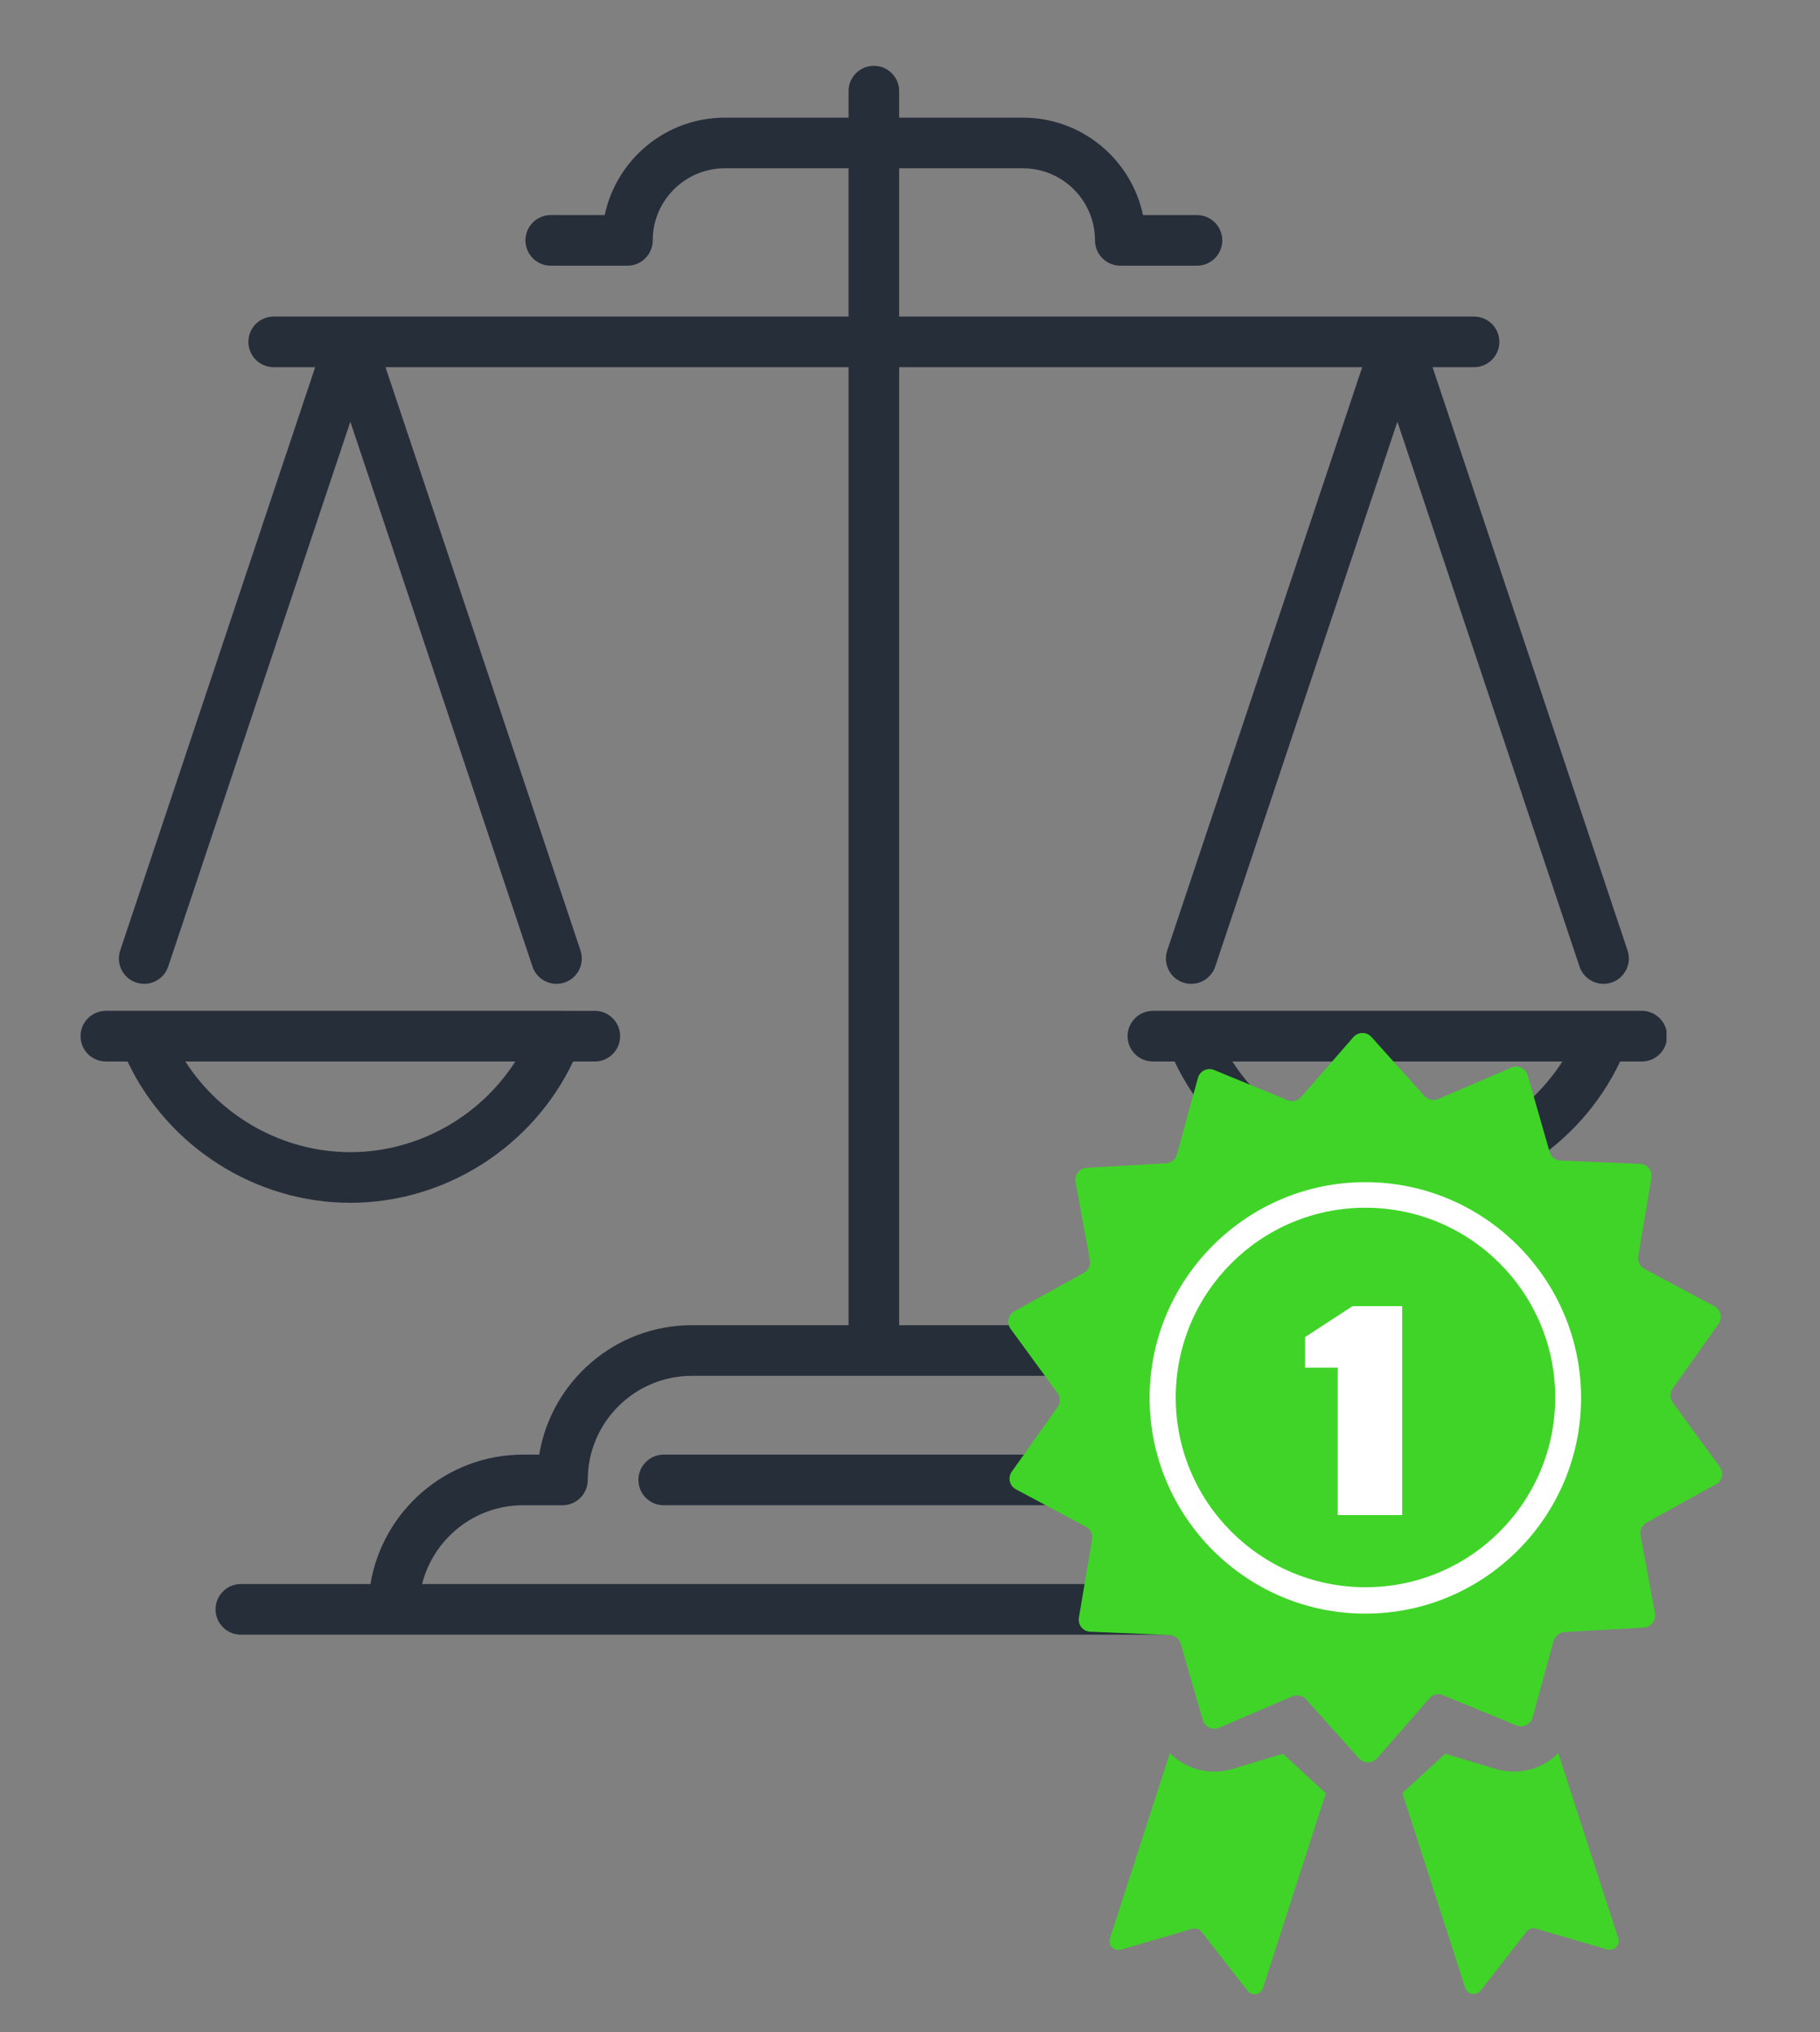 <?xml version="1.0" encoding="iso-8859-1"?>
<!-- Generator: Adobe Illustrator 20.1.0, SVG Export Plug-In . SVG Version: 6.00 Build 0)  -->
<svg version="1.2" baseProfile="tiny" id="Capa_1" xmlns="http://www.w3.org/2000/svg" xmlns:xlink="http://www.w3.org/1999/xlink"
	 x="0px" y="0px" viewBox="27 214 266 297" xml:space="preserve">
<rect x="27" y="214" width="266" height="297" fill="#808080" stroke="none"/>
<path d="M386.397,607.527h0.01H386.397z"/>
<path display="none" fill="#40D428" d="M281.175,501.207l-6.631-16.504c-0.419-1.043-1.605-1.549-2.647-1.13
	c-1.043,0.419-1.549,1.604-1.13,2.647l6.129,15.254l-11.691-3.671c-1.555-0.487-3.252,0.195-4.037,1.622l-5.902,10.738
	l-15.691-39.056c1.487,0.328,2.976,0.382,4.45-0.097c3.292-1.069,5.191-4.318,6.866-7.184c1.089-1.863,2.215-3.789,3.504-4.728
	c1.139-0.829,2.94-1.304,4.784-1.72l6.13,15.258c0.419,1.043,1.605,1.549,2.648,1.13c1.043-0.419,1.549-1.604,1.13-2.647
	l-5.903-14.694c2.268-0.654,4.355-1.611,5.739-3.512c1.989-2.732,1.649-6.272,1.32-9.695c-0.21-2.188-0.428-4.451,0.086-6.033
	c0.478-1.472,1.875-3.039,3.355-4.698c2.226-2.496,4.749-5.326,4.749-8.85s-2.523-6.354-4.749-8.85
	c-1.48-1.659-2.877-3.226-3.355-4.698c-0.514-1.582-0.296-3.845-0.086-6.033c0.329-3.423,0.669-6.962-1.32-9.695
	c-2.009-2.761-5.501-3.53-8.877-4.273c-2.13-0.469-4.332-0.954-5.649-1.913c-1.289-0.938-2.415-2.865-3.504-4.728
	c-1.676-2.866-3.574-6.115-6.866-7.184c-3.159-1.025-6.388,0.378-9.51,1.735c-2.047,0.89-4.163,1.81-5.881,1.81
	s-3.835-0.92-5.881-1.81c-3.122-1.357-6.351-2.76-9.511-1.735c-3.292,1.069-5.191,4.318-6.866,7.184
	c-1.089,1.863-2.215,3.789-3.504,4.728c-1.317,0.958-3.519,1.444-5.649,1.913c-3.377,0.744-6.868,1.513-8.877,4.273
	c-1.989,2.733-1.649,6.272-1.32,9.695c0.21,2.188,0.428,4.451-0.086,6.033c-0.478,1.472-1.875,3.039-3.355,4.697
	c-2.226,2.496-4.75,5.326-4.75,8.85s2.523,6.354,4.75,8.85c1.48,1.659,2.877,3.226,3.355,4.698c0.513,1.582,0.296,3.845,0.086,6.033
	c-0.329,3.423-0.669,6.962,1.32,9.695c1.384,1.901,3.471,2.858,5.739,3.512l-17.992,44.782c-0.5,1.243-0.245,2.627,0.665,3.611
	c0.91,0.984,2.27,1.346,3.548,0.944l12.477-3.917l6.299,11.461c0.611,1.112,1.747,1.78,3.001,1.78c0.071,0,0.142-0.002,0.214-0.006
	c1.338-0.081,2.479-0.904,2.979-2.147l17.553-43.689c2.023-0.879,4.108-1.777,5.805-1.777s3.782,0.897,5.805,1.777l17.553,43.689
	c0.5,1.244,1.641,2.066,2.979,2.147c0.072,0.004,0.143,0.006,0.214,0.006c1.254,0,2.39-0.668,3.001-1.78l6.299-11.461l12.477,3.917
	c1.278,0.402,2.638,0.04,3.548-0.944C281.419,503.834,281.674,502.45,281.175,501.207z M202,510.164l-5.901-10.738
	c-0.614-1.118-1.788-1.779-3.015-1.779c-0.34,0-0.684,0.051-1.022,0.157l-11.691,3.67l17.716-44.095
	c1.844,0.417,3.645,0.891,4.784,1.72c1.289,0.938,2.415,2.864,3.504,4.728c1.676,2.866,3.574,6.115,6.867,7.184
	c0.76,0.247,1.524,0.353,2.29,0.353c0.719,0,1.439-0.095,2.159-0.254L202,510.164z M221.13,465.542
	c-2.539,1.104-4.937,2.146-6.63,1.596c-1.817-0.59-3.173-2.91-4.609-5.366c-1.3-2.225-2.645-4.525-4.623-5.965
	c-2.005-1.459-4.63-2.038-7.169-2.596c-2.757-0.608-5.361-1.181-6.462-2.693c-1.08-1.484-0.827-4.12-0.559-6.91
	c0.25-2.602,0.508-5.293-0.266-7.68c-0.742-2.285-2.494-4.25-4.188-6.15c-1.911-2.144-3.717-4.168-3.717-6.141
	c0-1.973,1.805-3.997,3.717-6.14c1.694-1.9,3.446-3.865,4.188-6.15c0.775-2.387,0.516-5.077,0.266-7.68
	c-0.268-2.79-0.521-5.426,0.559-6.91c1.101-1.512,3.705-2.086,6.462-2.693c2.539-0.559,5.164-1.137,7.169-2.596
	c1.978-1.44,3.323-3.74,4.623-5.965c1.436-2.456,2.792-4.776,4.609-5.366c1.694-0.551,4.091,0.493,6.631,1.596
	c2.428,1.055,4.939,2.147,7.504,2.147s5.076-1.092,7.504-2.147c2.539-1.104,4.938-2.146,6.63-1.596
	c1.817,0.59,3.174,2.91,4.609,5.366c1.3,2.225,2.645,4.525,4.623,5.965c2.005,1.459,4.63,2.038,7.168,2.596
	c2.757,0.608,5.361,1.181,6.462,2.693c1.08,1.484,0.827,4.12,0.559,6.91c-0.25,2.602-0.508,5.293,0.266,7.68
	c0.742,2.285,2.494,4.25,4.189,6.15c1.911,2.143,3.717,4.168,3.717,6.14c0,1.973-1.805,3.997-3.717,6.14
	c-1.695,1.9-3.446,3.865-4.189,6.15c-0.775,2.387-0.516,5.077-0.266,7.68c0.268,2.79,0.521,5.426-0.559,6.91
	c-1.101,1.512-3.705,2.086-6.462,2.693c-2.539,0.559-5.164,1.137-7.169,2.596c-1.978,1.44-3.323,3.74-4.623,5.965
	c-1.436,2.456-2.792,4.776-4.609,5.366c-1.694,0.551-4.091-0.493-6.631-1.596c-2.428-1.055-4.939-2.147-7.504-2.147
	S223.558,464.487,221.13,465.542z"/>
<path display="none" fill="#40D428" d="M258.804,423.638c0-16.636-13.534-30.17-30.17-30.17c-0.725,0-1.458,0.026-2.179,0.078
	c-1.121,0.08-1.965,1.054-1.885,2.175c0.08,1.121,1.052,1.97,2.175,1.885c0.624-0.045,1.26-0.067,1.889-0.067
	c14.391,0,26.1,11.708,26.1,26.1c0,14.391-11.708,26.1-26.1,26.1c-14.391,0-26.1-11.708-26.1-26.1
	c0-8.804,4.395-16.957,11.757-21.809c0.939-0.619,1.198-1.881,0.579-2.82c-0.619-0.939-1.881-1.198-2.82-0.58
	c-8.508,5.607-13.587,15.031-13.587,25.208c0,16.636,13.534,30.17,30.17,30.17S258.804,440.274,258.804,423.638z"/>
<g>
	<g>
		<path fill="none" d="M231.233,382.379c9.815,0,18.924-5.153,24.116-13.25h-48.233
			C212.308,377.227,221.416,382.379,231.233,382.379z"/>
		<path fill="none" d="M78.202,382.379c9.817,0,18.926-5.153,24.117-13.25H54.087C59.278,377.227,68.388,382.379,78.202,382.379z"/>
		<path fill="#262E3A" d="M42.472,369.129h3.171c5.892,12.45,18.665,20.651,32.559,20.651c13.896,0,26.666-8.201,32.561-20.651
			h3.171c2.043,0,3.7-1.655,3.7-3.7c0-2.043-1.657-3.7-3.7-3.7H42.472c-2.043,0-3.7,1.657-3.7,3.7
			C38.772,367.474,40.43,369.129,42.472,369.129z M102.32,369.129c-5.192,8.097-14.3,13.25-24.117,13.25
			c-9.815,0-18.924-5.153-24.115-13.25H102.32z"/>
		<path fill="#262E3A" d="M270.565,364.608c-0.375-1.647-1.842-2.879-3.602-2.879h-71.462c-2.043,0-3.7,1.657-3.7,3.7
			c0,2.045,1.657,3.7,3.7,3.7h3.171c5.895,12.45,18.665,20.651,32.561,20.651c13.894,0,26.667-8.201,32.559-20.651h3.171
			c1.759,0,3.227-1.231,3.602-2.879V364.608z M231.233,382.379c-9.817,0-18.926-5.153-24.117-13.25h48.233
			C250.157,377.227,241.048,382.379,231.233,382.379z"/>
	</g>
	<path fill="#262E3A" d="M247.23,445.498h-18.936c-1.771-10.716-11.099-18.916-22.309-18.916h-2.356
		c-1.771-10.716-11.101-18.914-22.313-18.914h-22.899V267.662h67.677l-28.5,85.247c-0.648,1.937,0.398,4.035,2.335,4.683
		c1.939,0.648,4.035-0.398,4.683-2.337l26.621-79.622l26.619,79.622c0.517,1.549,1.961,2.527,3.51,2.527
		c0.388,0,0.785-0.06,1.173-0.19c1.94-0.648,2.985-2.746,2.337-4.683l-28.5-85.247h6.064c2.043,0,3.7-1.655,3.7-3.7
		c0-2.043-1.657-3.7-3.7-3.7h-84.018v-21.668h18.083c5.811,0,10.537,4.727,10.537,10.537c0,2.043,1.655,3.7,3.7,3.7h11.202
		c2.043,0,3.7-1.657,3.7-3.7c0-2.043-1.657-3.7-3.7-3.7h-7.887c-1.708-8.121-8.93-14.238-17.553-14.238h-18.083v-3.874
		c0-2.043-1.658-3.7-3.7-3.7c-2.043,0-3.7,1.658-3.7,3.7v3.874h-18.083c-8.623,0-15.843,6.117-17.553,14.238h-7.887
		c-2.043,0-3.7,1.658-3.7,3.7c0,2.043,1.657,3.7,3.7,3.7h11.202c2.045,0,3.7-1.657,3.7-3.7c0-5.81,4.727-10.537,10.537-10.537
		h18.083v21.668H67c-2.043,0-3.7,1.658-3.7,3.7c0,2.046,1.657,3.7,3.7,3.7h6.064l-28.497,85.247
		c-0.648,1.937,0.397,4.035,2.334,4.683c1.939,0.648,4.035-0.398,4.683-2.337l26.619-79.622l26.621,79.622
		c0.518,1.549,1.961,2.527,3.51,2.527c0.388,0,0.783-0.062,1.173-0.192c1.937-0.648,2.983-2.744,2.335-4.681l-28.5-85.247h67.677
		v140.006h-22.899c-11.212,0-20.543,8.198-22.313,18.914h-2.356c-11.21,0-20.538,8.201-22.308,18.916H62.205
		c-2.043,0-3.7,1.657-3.7,3.7c0,2.043,1.658,3.7,3.7,3.7H247.23c2.043,0,3.7-1.658,3.7-3.7
		C250.931,447.155,249.273,445.498,247.23,445.498L247.23,445.498z M103.449,433.983h5.753c2.043,0,3.7-1.658,3.7-3.7
		c0-8.389,6.825-15.214,15.216-15.214h53.198c8.391,0,15.216,6.825,15.216,15.214c0,2.043,1.657,3.7,3.7,3.7h5.753
		c7.114,0,13.101,4.907,14.758,11.516H88.691C90.349,438.89,96.335,433.983,103.449,433.983L103.449,433.983z M103.449,433.983"/>
	<path fill="#262E3A" d="M185.432,426.582h-61.428c-2.043,0-3.7,1.657-3.7,3.7c0,2.043,1.658,3.7,3.7,3.7h61.428
		c2.043,0,3.7-1.658,3.7-3.7C189.132,428.239,187.474,426.582,185.432,426.582L185.432,426.582z M185.432,426.582"/>
</g>
<g display="none">
	<path display="inline" fill="#262E3A" d="M71.347,432.332V396.81l7.682-5.12h12.332v-6.671H77.008l-12.332,8.223v39.092
		c-3.876,1.381-6.672,5.05-6.672,9.393c0,5.517,4.49,10.007,10.007,10.007s10.007-4.49,10.007-10.007
		C78.019,437.383,75.22,433.713,71.347,432.332z M68.012,445.061c-1.841,0-3.336-1.494-3.336-3.336c0-1.841,1.494-3.336,3.336-3.336
		c1.841,0,3.336,1.494,3.336,3.336C71.347,443.567,69.853,445.061,68.012,445.061z"/>
	<path display="inline" fill="#262E3A" d="M74.069,378.346h17.293v-6.672H74.069c-1.381-3.873-5.05-6.672-9.393-6.672
		c-5.517,0-10.007,4.49-10.007,10.007s4.49,10.007,10.007,10.007C69.019,385.018,72.688,382.219,74.069,378.346z M61.34,375.011
		c0-1.841,1.494-3.336,3.336-3.336c1.841,0,3.336,1.494,3.336,3.336c0,1.841-1.494,3.336-3.336,3.336
		C62.834,378.346,61.34,376.852,61.34,375.011z"/>
	<path display="inline" fill="#262E3A" d="M64.676,358.332c4.343,0,8.012-2.799,9.393-6.672h17.293v-6.671H74.069
		c-1.381-3.876-5.05-6.672-9.393-6.672c-5.517,0-10.007,4.49-10.007,10.007C54.669,353.842,59.158,358.332,64.676,358.332z
		 M64.676,344.989c1.841,0,3.336,1.494,3.336,3.336c0,1.841-1.494,3.336-3.336,3.336c-1.841,0-3.336-1.494-3.336-3.336
		C61.34,346.483,62.834,344.989,64.676,344.989z"/>
	<rect x="78.019" y="358.332" display="inline" fill="#262E3A" width="13.343" height="6.672"/>
	<rect x="78.019" y="331.646" display="inline" fill="#262E3A" width="13.343" height="6.672"/>
	<rect x="54.669" y="318.303" display="inline" fill="#262E3A" width="36.693" height="6.672"/>
	<path display="inline" fill="#262E3A" d="M79.974,311.631h11.388v-6.671h-8.626l-8.053-8.053v-5.904
		c3.873-1.381,6.672-5.05,6.672-9.393c0-5.517-4.49-10.007-10.007-10.007c-5.517,0-10.007,4.49-10.007,10.007
		c0,4.343,2.795,8.012,6.672,9.393v8.666L79.974,311.631z M71.347,278.274c1.841,0,3.336,1.494,3.336,3.336
		s-1.494,3.336-3.336,3.336c-1.841,0-3.336-1.494-3.336-3.336S69.506,278.274,71.347,278.274z"/>
	<polygon display="inline" fill="#262E3A" points="114.712,272.983 114.712,281.61 121.384,281.61 121.384,270.221 109.422,258.259 
		54.669,258.259 54.669,264.931 106.66,264.931 	"/>
	<polygon display="inline" fill="#262E3A" points="128.055,259.64 128.055,281.61 134.727,281.61 134.727,256.878 122.765,244.916 
		54.669,244.916 54.669,251.588 120.003,251.588 	"/>
	<rect x="141.398" y="268.267" display="inline" fill="#262E3A" width="6.672" height="13.343"/>
	<rect x="181.427" y="244.916" display="inline" fill="#262E3A" width="6.672" height="36.693"/>
	<path display="inline" fill="#262E3A" d="M154.741,264.317v17.293h6.672v-11.962l6.672,6.672v5.29h6.671v-8.052l-10.678-10.678
		c2.418-1.828,4.006-4.697,4.006-7.956c0-5.517-4.49-10.007-10.007-10.007s-10.007,4.49-10.007,10.007
		C148.07,259.267,150.865,262.936,154.741,264.317z M158.077,251.588c1.841,0,3.336,1.494,3.336,3.336
		c0,1.841-1.494,3.336-3.336,3.336c-1.841,0-3.336-1.494-3.336-3.336C154.741,253.082,156.235,251.588,158.077,251.588z"/>
	<path display="inline" fill="#262E3A" d="M201.442,266.312l8.053-8.052h32.59c1.007,2.825,3.232,5.05,6.058,6.058v45.933
		l-8.053,8.052h-15.298v6.672h18.06l11.962-11.962v-48.695c3.873-1.381,6.672-5.05,6.672-9.393c0-5.517-4.49-10.007-10.007-10.007
		c-4.343,0-8.012,2.799-9.393,6.672h-35.352L194.77,263.55v18.06h6.672V266.312z M251.478,251.588c1.841,0,3.336,1.494,3.336,3.336
		c0,1.841-1.494,3.336-3.336,3.336c-1.841,0-3.336-1.494-3.336-3.336C248.142,253.082,249.637,251.588,251.478,251.588z"/>
	<path display="inline" fill="#262E3A" d="M227.327,285.526l7.472,7.472v3.91l-8.053,8.053h-1.955v6.671h4.717l11.962-11.962v-9.434
		l-11.962-11.962h-1.995c-1.381-3.873-5.05-6.672-9.393-6.672c-5.517,0-10.007,4.49-10.007,10.007s4.49,10.007,10.007,10.007
		C222.25,291.617,225.799,289.102,227.327,285.526z M218.12,284.945c-1.841,0-3.336-1.494-3.336-3.336s1.494-3.336,3.336-3.336
		c1.841,0,3.336,1.494,3.336,3.336S219.962,284.945,218.12,284.945z"/>
	<rect x="224.792" y="331.646" display="inline" fill="#262E3A" width="36.693" height="6.672"/>
	<path display="inline" fill="#262E3A" d="M254.814,432.332v-75.381l-11.962-11.962h-18.06v6.671h15.298l8.053,8.053v17.253
		l-5.29-5.29h-18.06v6.672h15.298l8.053,8.052v45.933c-3.876,1.381-6.672,5.05-6.672,9.393c0,5.517,4.49,10.007,10.007,10.007
		s10.007-4.49,10.007-10.007C261.485,437.383,258.686,433.713,254.814,432.332z M251.478,445.061c-1.841,0-3.336-1.494-3.336-3.336
		c0-1.841,1.494-3.336,3.336-3.336c1.841,0,3.336,1.494,3.336,3.336C254.814,443.567,253.319,445.061,251.478,445.061z"/>
	<rect x="224.792" y="358.332" display="inline" fill="#262E3A" width="13.343" height="6.672"/>
	<path display="inline" fill="#262E3A" d="M241.471,433.099v-36.12l-11.962-11.962h-4.717v6.671h1.955l8.053,8.053v18.634h-33.358
		v-3.336h-6.672v10.007h40.029v5.29l-8.053,8.052h-5.904c-1.381-3.873-5.05-6.672-9.393-6.672c-5.517,0-10.007,4.49-10.007,10.007
		s4.49,10.007,10.007,10.007c4.343,0,8.012-2.799,9.393-6.672h8.666L241.471,433.099z M211.449,445.061
		c-1.841,0-3.336-1.494-3.336-3.336c0-1.841,1.494-3.336,3.336-3.336c1.841,0,3.336,1.494,3.336,3.336
		C214.785,443.567,213.29,445.061,211.449,445.061z"/>
	<path display="inline" fill="#262E3A" d="M121.384,425.047V415.04h-6.672v3.336H97.42c-1.381-3.873-5.05-6.672-9.393-6.672
		c-5.517,0-10.007,4.49-10.007,10.007s4.49,10.007,10.007,10.007c4.343,0,8.012-2.799,9.393-6.671H121.384z M88.026,425.047
		c-1.841,0-3.336-1.494-3.336-3.336c0-1.841,1.494-3.336,3.336-3.336c1.841,0,3.336,1.494,3.336,3.336
		C91.362,423.552,89.867,425.047,88.026,425.047z"/>
	<rect x="181.427" y="415.04" display="inline" fill="#262E3A" width="6.672" height="36.693"/>
	<rect x="168.084" y="415.04" display="inline" fill="#262E3A" width="6.672" height="36.693"/>
	<path display="inline" fill="#262E3A" d="M154.741,420.33l-6.671,6.672V415.04h-6.672v17.293c-3.876,1.381-6.672,5.05-6.672,9.393
		c0,5.517,4.49,10.007,10.007,10.007s10.007-4.49,10.007-10.007c0-3.259-1.588-6.128-4.006-7.956l10.678-10.678v-8.053h-6.672
		V420.33z M144.734,445.061c-1.841,0-3.336-1.494-3.336-3.336c0-1.841,1.494-3.336,3.336-3.336s3.336,1.494,3.336,3.336
		C148.07,443.567,146.575,445.061,144.734,445.061z"/>
	<polygon display="inline" fill="#262E3A" points="134.727,415.04 128.055,415.04 128.055,423.666 118.048,433.673 118.048,451.733 
		124.719,451.733 124.719,436.435 134.727,426.428 	"/>
	<path display="inline" fill="#262E3A" d="M194.77,401.697v6.672h6.672v-6.672h10.007v-10.007h6.671v-6.671h-6.671v-6.672h6.671
		v-6.672h-6.671v-6.672h6.671v-6.672h-6.671v-6.672h6.671v-6.671h-6.671v-6.672h6.671v-6.672h-6.671v-6.672h6.671v-6.672h-6.671
		v-6.672h6.671v-6.671h-6.671v-10.007h-10.007v-6.672h-6.672v6.672h-6.671v-6.672h-6.672v6.672h-6.672v-6.672h-6.671v6.672h-6.672
		v-6.672h-6.672v6.672h-6.671v-6.672h-6.672v6.672h-6.672v-6.672h-6.671v6.672h-6.672v-6.672h-6.672v6.672h-1.381l-8.626,8.626
		v1.381h-6.672v6.671h6.672v6.672h-6.672v6.672h6.672v6.672h-6.672v6.672h6.672v6.672h-6.672v6.671h6.672v6.672h-6.672v6.672h6.672
		v6.672h-6.672v6.672h6.672v6.672h-6.672v6.671h6.672v10.007h10.007v6.672h6.672v-6.672h6.672v6.672h6.671v-6.672h6.672v6.672h6.672
		v-6.672h6.671v6.672h6.672v-6.672h6.672v6.672h6.671v-6.672h6.672v6.672h6.672v-6.672H194.77z M111.376,306.341l4.717-4.717h88.684
		v93.401h-93.401V306.341z"/>
	<path display="inline" fill="#262E3A" d="M187.635,332.917l5.821-5.821l-14.15-14.15l-5.821,5.821
		c-1.735-0.911-3.539-1.658-5.401-2.245v-8.226H148.07v8.226c-1.865,0.587-3.669,1.334-5.401,2.245l-5.821-5.821l-14.15,14.15
		l5.821,5.821c-0.907,1.735-1.658,3.539-2.245,5.401h-8.226v20.014h8.226c0.587,1.865,1.334,3.669,2.245,5.401l-5.821,5.821
		l14.15,14.15l5.821-5.821c1.735,0.907,3.536,1.658,5.401,2.245v8.226h20.015v-8.226c1.865-0.587,3.669-1.334,5.401-2.245
		l5.821,5.821l14.15-14.15l-5.821-5.821c0.907-1.731,1.658-3.536,2.245-5.401h8.226v-20.014h-8.226
		C189.293,336.453,188.546,334.648,187.635,332.917z M191.434,351.66h-6.765l-0.59,2.595c-0.667,2.925-1.821,5.701-3.426,8.253
		l-1.421,2.255l4.793,4.793l-4.717,4.717l-4.793-4.793l-2.255,1.421c-2.552,1.604-5.327,2.759-8.253,3.426l-2.595,0.59v6.765h-6.672
		v-6.765l-2.595-0.59c-2.925-0.667-5.701-1.821-8.253-3.426l-2.255-1.421l-4.793,4.793l-4.717-4.717l4.793-4.793l-1.421-2.255
		c-1.604-2.552-2.759-5.327-3.426-8.253l-0.59-2.595h-6.765v-6.671h6.765l0.59-2.595c0.667-2.925,1.821-5.701,3.426-8.253
		l1.421-2.255l-4.793-4.793l4.717-4.717l4.793,4.79l2.255-1.421c2.552-1.604,5.327-2.759,8.253-3.426l2.595-0.587v-6.765h6.672
		v6.765l2.595,0.59c2.925,0.667,5.701,1.821,8.253,3.426l2.255,1.421l4.793-4.79l4.717,4.717l-4.793,4.793l1.421,2.255
		c1.604,2.552,2.759,5.327,3.426,8.253l0.59,2.592h6.765V351.66z"/>
	<path display="inline" fill="#262E3A" d="M158.077,331.646c-9.197,0-16.679,7.482-16.679,16.679
		c0,9.197,7.482,16.679,16.679,16.679s16.679-7.482,16.679-16.679C174.756,339.128,167.273,331.646,158.077,331.646z
		 M158.077,358.332c-5.517,0-10.007-4.49-10.007-10.007c0-5.517,4.49-10.007,10.007-10.007s10.007,4.49,10.007,10.007
		C168.084,353.842,163.594,358.332,158.077,358.332z"/>
</g>
<path display="none" fill="#262E3A" d="M204.916,236.651c-21.458,0-29.677,13.587-35.682,23.511
	c-3.199,5.29-5.559,8.851-8.478,10.519v-14.608c4.717-3.569,7.814-9.173,7.814-15.53c0-10.771-8.76-19.535-19.535-19.535
	s-19.535,8.764-19.535,19.535c0,6.357,3.098,11.961,7.814,15.53v14.624c-2.944-1.664-5.306-5.241-8.508-10.554
	c-5.975-9.913-14.171-23.492-35.652-23.492H35.73c0,12.955,3.411,23.583,16.765,28.845l-10.149,4.205
	c6.254,15.091,16.283,21.143,28.105,20.474l-5.082,5.082c13.309,13.309,29.139,13.189,40.169,5.471
	c6.998,7.536,20.054,7.967,27.617,0.916c1.213,1.351,2.644,2.477,4.159,3.483v51.38c-10.723-3.629-17.508-6.52-20.596-10.127
	c1.793-0.725,3.678-1.644,5.563-2.862c9.768-6.284,13.919-18.33,9.058-26.304c-3.403-5.59-10.233-7.734-17.818-5.597
	c-11.057,3.106-22.244,14.628-22.244,30.638c0,15.607,9.701,24.893,23.594,31.762c-8.045,6.006-12.658,14.085-12.658,23.181
	c0,12.037,7.879,22.128,21.634,28.283c-4.304,4.657-6.738,10.161-6.738,15.962c0,4.773,0.672,10.382,8.661,16.552
	c1.099,0.858,2.457,1.328,3.823,1.328c3.403,0,6.166-2.766,6.166-6.17c0-1.083-0.298-2.194-0.832-3.098
	c-1.679-2.892-1.45-4.376-1.137-5.239c0.474-1.292,1.704-2.572,3.525-3.864v2.757c0,6.463,5.258,11.721,11.721,11.721
	c6.463,0,11.721-5.258,11.721-11.721v-2.694c1.789,1.27,3.06,2.531,3.525,3.801c0.313,0.862,0.542,2.347-1.122,5.219
	c-0.549,0.935-0.855,2.041-0.855,3.117c0,3.403,2.77,6.17,6.174,6.17c1.343,0,2.694-0.462,3.808-1.316
	c8.005-6.189,8.676-11.794,8.676-16.563c0-5.793-2.515-11.246-6.829-15.895c13.822-6.158,21.724-16.286,21.724-28.35
	c0-9.08-4.562-17.165-12.604-23.163c13.882-6.871,23.539-16.177,23.539-31.78c0-16.01-11.187-27.533-22.244-30.638
	c-7.57-2.133-14.415,0.011-17.818,5.597c-4.861,7.974-0.717,20.02,9.05,26.304c1.893,1.217,3.777,2.137,5.571,2.862
	c-3.087,3.607-9.872,6.498-20.595,10.127v-51.305c1.519-1.017,2.958-2.159,4.182-3.539c3.609,3.362,8.379,5.315,13.362,5.315
	c5.441,0,10.584-2.32,14.232-6.25c10.387,7.268,26.302,8.396,40.169-5.471l-5.082-5.082c11.624,0.567,21.715-5.054,28.105-20.474
	l-10.149-4.205c13.143-5.178,16.766-15.776,16.766-28.845H204.916z M149.034,228.822c6.463,0,11.721,5.258,11.721,11.721
	s-5.258,11.721-11.721,11.721s-11.721-5.258-11.721-11.721S142.571,228.822,149.034,228.822z M133.704,286.894l-3.663,6.265
	c-2.137,3.648-6.166,6.006-10.271,6.006c-7.279,0-9.41-4.69-12.675-10.481l-3.64,3.636c-6.761,6.769-18.742,7.65-26.724,2.621
	l22.389-22.386c2.12,1.415,4.415,2.577,7.005,3.087c1.432,7.273,6.878,13.068,13.906,15.135l4.433-7.679
	c-5.761-0.575-10.289-5.389-10.289-11.298c0-2.327-1.885-4.216-4.212-4.216c-4.912,0-9.071-3.131-10.678-7.49h-8.741
	c0.984,4.873,3.877,8.946,7.715,11.821l-21.674,8.977c-8.911,3.694-18.711,0.275-23.671-7.112l33.042-13.686H66.315
	c-14.415,0-20.856-7.741-22.397-15.628h49.235c17.07,0,23.114,10.023,28.96,19.715c3.919,6.496,7.976,13.14,15.201,14.93v14.874
	C136.123,291.904,134.769,289.052,133.704,286.894z M99.09,342.256c0-11.996,8.524-20.863,16.544-23.114
	c0.832-0.236,2.159-0.53,3.587-0.53c1.984,0,4.166,0.572,5.448,2.671c2.358,3.869,0.03,11.393-6.624,15.67
	c-2.701,1.74-5.433,2.701-7.99,3.484l-3.594,1.099l0.962,3.64c2.394,9.019,11.194,13.307,28.922,19.238
	c-2.619,0.849-5.292,1.717-8.151,2.667c-1.838,0.625-3.565,1.346-5.231,2.111C108.82,363.132,99.09,355.427,99.09,342.256z
	 M149.034,447.617c-2.152,0-3.907-1.751-3.907-3.907v-6.982c2.318-1.041,4.979-2.111,7.814-3.205v10.187
	C152.941,445.866,151.186,447.617,149.034,447.617z M172.309,446.377c0.038-1.465-0.191-2.885-0.694-4.247
	c-1.451-3.966-5.251-7.116-10.859-10.129V430.6c1.766-0.641,3.601-1.301,5.466-1.968c4.421,3.652,6.926,8.076,6.926,12.812
	C173.148,442.943,173.148,444.549,172.309,446.377z M188.044,397.199c0,13.824-14.438,20.486-20.65,22.71l-2.03,0.729
	c-22.275,7.963-35.721,12.774-38.91,21.493c-0.511,1.381-0.74,2.816-0.687,4.296c-0.847-1.809-0.847-3.411-0.847-4.983
	c0-6.841,5.059-13.11,13.843-17.177l26.556-11.84c8.73-3.831,14.911-7.166,14.911-15.228c0-5.33-5.876-10.771-14.995-13.869
	c-1.074-0.357-2.137-0.675-3.206-1.013c4.38-1.425,8.622-2.907,12.655-4.499C183.127,382.549,188.044,389.43,188.044,397.199z
	 M160.756,390.109c0.663,0.209,1.326,0.409,1.992,0.63c6.86,2.327,9.47,5.559,9.668,6.509c0,1.98-0.084,3.571-10.264,8.032
	l-1.396,0.623V390.109z M152.941,409.389l-7.814,3.484v-25.235c1.719-0.534,3.469-1.109,5.166-1.633
	c0.887-0.273,1.765-0.545,2.648-0.818V409.389z M137.313,405.902l-1.419-0.633c-10.241-4.487-10.241-6.07-10.248-7.993
	c0.168-0.923,2.755-4.186,9.668-6.536c0.67-0.223,1.329-0.413,1.999-0.632V405.902z M188.014,340.436
	c-2.556-0.782-5.296-1.744-8.005-3.487c-6.639-4.277-8.966-11.797-6.608-15.667c1.282-2.098,3.464-2.671,5.448-2.671
	c1.427,0,2.755,0.294,3.587,0.53c8.02,2.251,16.544,11.118,16.544,23.114c0,20.581-23.626,27.857-50.982,36.281
	c-4.99,1.538-10.111,3.114-15.193,4.8c-9.089,3.09-14.964,8.531-14.964,13.862c0,8.062,6.181,11.397,14.888,15.216l4.586,2.046
	v1.897l-1.786,0.797c-1.765,0.817-3.38,1.748-4.919,2.729c-6.243-2.241-20.584-8.899-20.584-22.684
	c0-9.825,7.73-18.318,20.657-22.714c6.7-2.224,12.736-4.151,18.162-5.884c26.693-8.524,38.88-12.415,41.802-23.427l0.962-3.64
	L188.014,340.436z M149.034,360.337c-1.32-0.422-2.667-0.852-3.907-1.251v-99.403c1.263,0.257,2.569,0.395,3.907,0.395
	c1.338,0,2.644-0.138,3.907-0.395v99.403C151.701,359.484,150.355,359.915,149.034,360.337z M231.754,260.093h-19.642l33.042,13.686
	c-4.96,7.387-14.76,10.806-23.671,7.112l-21.845-9.048c3.789-2.874,6.645-6.917,7.62-11.75h-8.741
	c-1.607,4.359-5.767,7.49-10.678,7.49c-2.327,0-4.212,1.889-4.212,4.216c0,5.91-4.529,10.723-10.289,11.298l4.433,7.679
	c7.029-2.066,12.474-7.861,13.906-15.135c2.654-0.522,4.999-1.73,7.157-3.2l22.503,22.499c-7.974,5.029-19.955,4.14-26.724-2.621
	l-3.64-3.636c-3.265,5.791-5.396,10.481-12.675,10.481c-4.106,0-8.135-2.358-10.271-6.006l-3.663-6.265
	c-1.034,2.095-2.448,5.067-3.609,7.094v-14.883c7.181-1.795,11.241-8.421,15.163-14.898c5.876-9.707,11.942-19.741,28.998-19.741
	h49.235C252.61,252.352,246.169,260.093,231.754,260.093z"/>
<g display="none">
	<path display="inline" fill="#262E3A" d="M183.475,434.054c-2.097-1.048-4.623-0.166-5.67,1.936
		c-0.65,1.298-0.561,2.782,0.097,3.973c-0.723,1.235-0.806,2.801-0.088,4.158c0.765,1.44,2.239,2.258,3.763,2.258
		c0.673,0,1.357-0.163,1.996-0.499c3.598-1.914,4.109-4.523,4.092-5.907C187.627,437.135,185.478,435.055,183.475,434.054
		L183.475,434.054z M183.475,434.054"/>
	<path display="inline" fill="#262E3A" d="M175.371,303.957c1.605,1.305,1.949,2.073,1.944,1.961
		c-0.019,1.671-1.807,4.258-3.162,5.642l-5.576,6.195c-1.571,1.746-1.432,4.436,0.314,6.012c0.813,0.731,1.834,1.094,2.847,1.094
		c1.167,0,2.324-0.478,3.167-1.411l5.42-6.031c0.562-0.562,5.505-5.67,5.505-11.524c0-2.955-1.661-5.746-5.074-8.531
		c-1.822-1.485-4.504-1.215-5.99,0.604C173.281,299.789,173.551,302.471,175.371,303.957L175.371,303.957z M175.371,303.957"/>
	<path display="inline" fill="#262E3A" d="M136.379,408.36c-4.631-4.948-10.148-12.706-10.148-21.58
		c0-5.301,1.982-10.808,5.899-16.377c1.354-1.924,0.889-4.577-1.03-5.931c-1.924-1.354-4.58-0.894-5.934,1.03
		c-4.942,7.032-7.449,14.189-7.449,21.278c0,11.656,6.767,21.332,12.448,27.4c0.838,0.894,1.973,1.345,3.106,1.345
		c1.045,0,2.09-0.38,2.913-1.15C137.899,412.768,137.989,410.075,136.379,408.36L136.379,408.36z M136.379,408.36"/>
	<path display="inline" fill="#262E3A" d="M90.826,323.14c-12.638,4.217-19.904,3.435-24.988-2.699l-4.129-6.611l18.045-1.501
		c2.341-0.19,4.083-2.251,3.89-4.592c-0.195-2.341-2.248-4.092-4.597-3.89l-22.418,1.858l-5.917-9.468l29.446-5.313
		c2.312-0.417,3.848-2.631,3.432-4.947c-0.418-2.312-2.614-3.856-4.947-3.43l-32.788,5.917l-1.062-1.691
		c-2.753-4.887-3.708-6.772-3.708-10.682c0-1.549,2.254-3.405,5.271-4.373l93.405-16.981c2.312-0.422,3.849-2.638,3.427-4.95
		c-0.422-2.312-2.631-3.841-4.95-3.427l-93.657,17.03c-0.158,0.029-0.309,0.068-0.468,0.11c-7.013,2.119-11.542,7.059-11.542,12.594
		c0,6.048,1.737,9.42,4.903,15.028l21.285,34.057c0.09,0.143,0.188,0.285,0.295,0.412c5.296,6.57,11.86,8.723,18.523,8.723
		c5.462,0,10.991-1.447,15.938-3.094c2.232-0.745,3.44-3.154,2.697-5.385C95.467,323.607,93.068,322.39,90.826,323.14L90.826,323.14
		z M90.826,323.14"/>
	<path display="inline" fill="#262E3A" d="M196.247,263.768c-3.15-1.573-8.404-2.716-14.411-3.125
		c-2.294-0.127-4.375,1.61-4.538,3.955c-0.161,2.346,1.61,4.375,3.956,4.539c5.354,0.365,9.476,1.391,11.188,2.251
		c7.033,3.513,18.93,14.74,18.93,34.505c0,18.944-20.233,35.424-20.438,35.589c-1.832,1.474-2.129,4.151-0.66,5.983
		c0.842,1.05,2.078,1.596,3.325,1.596c0.933,0,1.873-0.307,2.655-0.933c0.964-0.77,23.633-19.169,23.633-42.235
		C219.888,281.973,205.029,268.163,196.247,263.768L196.247,263.768z M196.247,263.768"/>
	<path display="inline" fill="#262E3A" d="M276.461,263.501c-0.158-0.042-0.312-0.08-0.47-0.112l-93.655-17.027
		c-2.324-0.409-4.53,1.121-4.952,3.427c-0.422,2.312,1.116,4.529,3.427,4.95l93.407,16.981c3.018,0.967,5.269,2.824,5.269,4.373
		c0,3.909-0.952,5.795-3.61,10.516l-1.162,1.856l-32.783-5.917c-2.324-0.427-4.531,1.117-4.948,3.43
		c-0.417,2.316,1.121,4.53,3.432,4.947l29.441,5.313l-5.912,9.468l-22.418-1.861c-2.341-0.2-4.401,1.549-4.599,3.893
		c-0.19,2.341,1.55,4.402,3.891,4.592l18.048,1.496l-4.129,6.613c-5.079,6.136-12.343,6.918-24.99,2.699
		c-2.239-0.748-4.641,0.47-5.386,2.697c-0.745,2.229,0.465,4.64,2.694,5.385c4.948,1.647,10.477,3.094,15.941,3.094
		c6.662,0,13.225-2.153,18.52-8.723c0.107-0.127,0.205-0.268,0.295-0.412l21.383-34.223c3.069-5.442,4.806-8.813,4.806-14.862
		C288.003,270.56,283.471,265.62,276.461,263.501L276.461,263.501z M276.461,263.501"/>
	<path display="inline" fill="#262E3A" d="M149.811,379.656c-2.18-0.889-4.663,0.161-5.547,2.336
		c-0.67,1.639-1.006,3.25-1.006,4.787c0,2.392,0.819,4.925,2.431,7.539c0.804,1.303,2.197,2.022,3.627,2.022
		c0.763,0,1.537-0.205,2.229-0.634c2.002-1.24,2.623-3.863,1.389-5.863c-1.008-1.634-1.162-2.621-1.162-3.064
		c0-0.427,0.131-0.972,0.375-1.581C153.033,383.023,151.986,380.541,149.811,379.656L149.811,379.656z M149.811,379.656"/>
	<path display="inline" fill="#262E3A" d="M147.642,284.608c2.356,0,4.259-1.907,4.259-4.258c0-2.348-1.903-4.255-4.259-4.255
		h-0.041c-2.35,0-4.236,1.907-4.236,4.255C143.365,282.701,145.294,284.608,147.642,284.608L147.642,284.608z M147.642,284.608"/>
	<path display="inline" fill="#262E3A" d="M164.543,329.673v-34.532c4.663-2.687,8.516-6.94,8.516-14.791
		c0-6.453-3.023-11.542-8.516-14.964v-15.619c4.948-1.766,8.516-6.446,8.516-11.988c0-7.042-5.732-12.771-12.771-12.771
		c-7.042,0-12.772,5.729-12.772,12.771c0,5.542,3.566,10.221,8.514,11.983v12.143c-3.737-0.938-8.025-1.432-12.813-1.432
		c-7.466,0-14.879,1.296-18.888,3.296c-8.782,4.395-23.641,18.204-23.641,42.125c0,23.066,21.95,40.89,22.883,41.638l32.459,25.964
		v30.486l-11.522,13.843c-0.402,0.4-9.763,9.929-9.763,24.296c0,15.402,10.745,20.774,19.383,25.095l0.831,0.414
		c0.358,0.178,0.716,0.359,1.072,0.536v8.011c0,2.351,1.907,4.259,4.258,4.259c2.348,0,4.255-1.908,4.255-4.259v-4.121
		c2.908,1.111,5.71,1.866,8.25,1.866c4.232,0,6.643-2.005,7.915-3.688c5.198-6.852-0.616-14.894-5.096-18.747l-13.103-9.827
		l26.062-26.079c0.58-0.493,14.287-12.2,14.287-28.803c0-18.579-13.444-32.24-14.019-32.81L164.543,329.673z M160.288,233.521
		c2.345,0,4.255,1.913,4.255,4.258c0,2.346-1.91,4.256-4.255,4.256c-2.346,0-4.258-1.91-4.258-4.256
		C156.03,235.434,157.942,233.521,160.288,233.521L160.288,233.521z M182.82,409.312l-29.8,29.799
		c-0.874,0.874-1.325,2.083-1.24,3.313c0.09,1.23,0.707,2.363,1.696,3.103l16.803,12.589c1.537,1.327,4.877,5.352,3.644,6.976
		c-0.078,0.102-0.239,0.314-1.128,0.314c-3.266,0-8.979-2.865-14.024-5.389l-0.838-0.421c-9.098-4.548-14.674-7.824-14.674-17.476
		c0-10.755,7.206-18.211,7.524-18.562l21.027-25.256c0.561-0.563,5.505-5.671,5.505-11.525s-4.942-10.962-5.505-11.524
		c-0.112-0.11-0.231-0.217-0.348-0.314l-42.573-34.053c-0.19-0.158-19.69-16.055-19.69-34.995c0-19.765,11.9-30.992,18.932-34.505
		c2.39-1.196,8.336-2.4,15.084-2.4c5.006,0,21.329,0.816,21.329,11.361c0,5.922-3.318,7.617-11.456,10.329
		c-2.494,0.833-5.079,1.692-7.476,2.889c-2.551,1.279-10.869,5.937-10.869,12.326c0,5.854,4.943,10.962,5.505,11.524l16.845,16.845
		c0.146,0.166,0.287,0.312,0.453,0.456l25.273,25.27c0.117,0.115,11.524,11.698,11.524,26.791
		C194.345,399.363,183.195,408.971,182.82,409.312L182.82,409.312z M164.543,393.756v-13.449l1.384,1.113
		c1.208,1.289,2.874,3.759,2.874,5.359c0,1.669-1.805,4.277-3.269,5.788L164.543,393.756z M156.03,298.673v22.486l-9.749-9.748
		c-1.218-1.24-3.023-3.849-3.043-5.33c0.326-1.059,3.393-3.488,6.18-4.892c1.861-0.933,4.046-1.661,6.36-2.431
		C155.859,298.729,155.949,298.698,156.03,298.673L156.03,298.673z M156.03,298.673"/>
</g>
<g display="none">
	<path display="inline" fill="#262E3A" d="M191.899,374.827c-1.021,0.064-2.474,0.193-4.22,0.453
		c5.286-7.22,7.926-16.186,8.6-25.112c0.156-2.482-1.908-4.532-4.379-4.371c-1.021,0.064-2.474,0.193-4.22,0.453
		c5.25-7.17,7.953-16.217,8.6-25.111c0.156-2.487-1.913-4.532-4.379-4.371c-1.021,0.064-2.474,0.193-4.22,0.453
		c5.185-7.082,7.944-16.093,8.6-25.112c0.156-2.481-1.903-4.529-4.379-4.371c-8.189,0.509-17.354,3.158-24.467,8.142
		c1.216-2.849,2.053-5.764,2.503-8.735c0.274-1.808-0.969-3.496-2.777-3.771c-1.802-0.275-3.496,0.969-3.771,2.777
		c-0.891,5.873-3.676,11.562-8.27,16.924c-12.03-14.051-10.866-29.894-0.004-43.979c2.482,3.233,5.961,8.637,7.625,15.227
		c0.448,1.774,2.251,2.848,4.021,2.4c1.773-0.448,2.847-2.248,2.4-4.021c-1.871-7.406-5.955-14.533-10.954-20.267
		c-1.634-1.851-4.532-1.867-6.186,0.008c-10.762,12.188-15.809,28.581-9.013,43.922c-7.149-5.247-16.555-8.093-25.148-8.627
		c-1.178-0.074-2.336,0.363-3.173,1.199c-1.432,1.432-1.191,3.132-1.198,3.178c0.112,0.596,0.488,14.028,8.599,25.107
		c-1.749-0.26-3.204-0.389-4.228-0.453c-1.178-0.076-2.336,0.362-3.173,1.199c-1.432,1.432-1.191,3.132-1.198,3.178
		c0.109,0.581,0.484,14.022,8.599,25.107c-1.749-0.26-3.205-0.39-4.23-0.453c-1.177-0.073-2.336,0.363-3.172,1.2
		c-1.564,1.565-1.174,3.554-1.197,3.18c0.531,8.552,3.363,17.952,8.599,25.103c-1.749-0.26-3.204-0.389-4.228-0.453
		c-2.477-0.156-4.527,1.902-4.372,4.366c0.645,3.975,0.89,12.947,6.984,22.733c6.528,10.483,17.111,16.501,30.72,17.512v29.134
		c0,1.829,1.483,3.311,3.311,3.311c1.829,0,3.311-1.483,3.311-3.311v-29.087c13.974-0.841,24.832-6.882,31.48-17.559
		c5.572-8.949,6.739-18.829,6.982-22.692C196.456,376.754,194.401,374.667,191.899,374.827z M151.192,412.792
		c-24.112-2.037-29.586-21.551-30.812-31.074c9.205,1.185,27.745,6.341,30.812,28.459V412.792z M151.192,383.762
		c-24.112-2.037-29.586-21.551-30.812-31.074c9.205,1.185,27.745,6.341,30.812,28.459V383.762z M151.192,354.732
		c-24.112-2.037-29.586-21.551-30.812-31.074c9.205,1.185,27.745,6.341,30.812,28.459V354.732z M151.192,325.702
		c-24.112-2.037-29.586-21.551-30.812-31.074c9.205,1.185,27.745,6.341,30.812,28.459V325.702z M189.387,294.628
		c-1.231,9.562-6.743,29.196-31.1,31.099C160.19,301.378,179.813,295.863,189.387,294.628z M189.387,323.659
		c-1.231,9.562-6.743,29.196-31.1,31.099C160.19,330.408,179.813,324.893,189.387,323.659z M189.387,352.689
		c-1.231,9.561-6.742,29.196-31.1,31.099C160.19,359.437,179.815,353.922,189.387,352.689z M158.287,412.818
		c1.903-24.35,21.526-29.866,31.1-31.099C188.155,391.28,182.643,410.915,158.287,412.818z"/>
	<path display="inline" fill="#262E3A" d="M107.065,373.732v0.472C107.075,374.044,107.073,373.887,107.065,373.732z"/>
	<path display="inline" fill="#262E3A" d="M107.065,373.732"/>
	<path display="inline" fill="#262E3A" d="M102.869,347.763c-5.868,0.367-11.918,1.957-17.142,5.073
		c1.016-3.053,1.516-6.248,1.42-9.608c-0.053-1.828-1.567-3.261-3.405-3.215c-1.828,0.053-3.268,1.577-3.215,3.405
		c0.17,5.911-2.128,11.136-5.81,15.675c-8.092-9.973-7.418-21.047-0.003-31.246c0.857,1.184,1.81,2.652,2.692,4.345
		c0.845,1.622,2.844,2.252,4.466,1.408c1.622-0.845,2.252-2.844,1.408-4.466c-1.595-3.062-3.688-6.034-5.614-8.195
		c-1.563-1.77-4.329-1.776-5.901,0.006c-7.726,8.75-11.916,20.661-7.962,32.162c-5.259-3.257-11.349-4.926-17.621-5.344
		c-2.321-0.147-4.317,1.764-4.169,4.177c0.39,6.276,2.178,12.762,5.737,18.222c-1.742-0.172-3.198-0.379-4.593,1.015
		c-0.762,0.762-1.217,1.834-1.144,3.034c0.39,6.276,2.178,12.762,5.737,18.222c-1.742-0.172-3.198-0.379-4.593,1.016
		c-0.763,0.763-1.217,1.835-1.144,3.033c0.889,14.3,9.005,29.697,28.923,31.515v20.579c0,1.829,1.483,3.311,3.311,3.311
		s3.311-1.483,3.311-3.311V428.05c20.347-1.566,28.609-17.13,29.506-31.57v-0.48c-0.121-2.129-1.953-3.837-4.177-3.696
		c-0.519,0.032-1.039,0.076-1.56,0.128c3.559-5.46,5.347-11.946,5.737-18.222v-0.481c-0.122-2.135-1.962-3.838-4.177-3.695
		c-0.519,0.032-1.039,0.076-1.56,0.128c3.559-5.46,5.347-11.946,5.737-18.222l0-0.006
		C107.215,349.545,105.218,347.595,102.869,347.763z M48.978,399.269c21.949,3.475,21.926,22.034,21.957,22.078
		C54.497,419.533,50.128,406.533,48.978,399.269z M48.978,376.998c21.949,3.475,21.926,22.034,21.957,22.078
		C54.497,397.263,50.128,384.263,48.978,376.998z M48.978,354.727c21.949,3.475,21.926,22.034,21.957,22.078
		C54.497,374.992,50.128,361.992,48.978,354.727z M78.003,421.364c1.754-16.549,14.802-20.94,22.096-22.095
		C98.945,406.555,94.557,419.61,78.003,421.364z M78.003,399.093c1.754-16.549,14.802-20.94,22.096-22.095
		C98.945,384.284,94.557,397.339,78.003,399.093z M78.003,376.823c1.754-16.554,14.81-20.942,22.096-22.096
		C98.945,362.013,94.557,375.069,78.003,376.823z"/>
	<path display="inline" fill="#262E3A" d="M107.065,396.003v0.471C107.075,396.315,107.073,396.158,107.065,396.003z"/>
	<path display="inline" fill="#262E3A" d="M263.672,347.763c-5.868,0.367-11.918,1.957-17.142,5.073
		c1.016-3.053,1.516-6.248,1.42-9.608c-0.053-1.828-1.567-3.261-3.405-3.215c-1.828,0.053-3.268,1.577-3.215,3.405
		c0.17,5.911-2.128,11.136-5.81,15.675c-8.092-9.973-7.418-21.047-0.003-31.246c0.857,1.184,1.81,2.652,2.692,4.345
		c0.845,1.622,2.844,2.252,4.466,1.408c1.622-0.845,2.252-2.844,1.408-4.466c-1.595-3.062-3.688-6.034-5.614-8.195
		c-1.563-1.77-4.329-1.776-5.901,0.006c-7.726,8.75-11.916,20.661-7.962,32.162c-5.259-3.257-11.349-4.926-17.621-5.344
		c-2.321-0.147-4.317,1.764-4.169,4.177c0.39,6.276,2.178,12.762,5.737,18.222c-1.742-0.172-3.198-0.379-4.593,1.015
		c-0.762,0.762-1.217,1.834-1.144,3.034c0.39,6.276,2.178,12.762,5.737,18.222c-1.742-0.172-3.198-0.379-4.593,1.016
		c-0.763,0.763-1.217,1.835-1.144,3.033c0.889,14.3,9.005,29.697,28.923,31.515v20.579c0,1.829,1.483,3.311,3.311,3.311
		s3.311-1.483,3.311-3.311V428.05c20.347-1.566,28.609-17.13,29.506-31.57v-0.48c-0.121-2.129-1.953-3.837-4.177-3.696
		c-0.519,0.032-1.039,0.076-1.56,0.128c3.559-5.46,5.347-11.946,5.737-18.222v-0.481c-0.122-2.135-1.962-3.838-4.177-3.695
		c-0.519,0.032-1.039,0.076-1.56,0.128c3.559-5.46,5.347-11.946,5.737-18.222l0-0.006
		C268.017,349.545,266.02,347.595,263.672,347.763z M209.78,399.269c21.949,3.475,21.926,22.034,21.957,22.078
		C215.3,419.533,210.93,406.533,209.78,399.269z M209.78,376.998c21.949,3.475,21.926,22.034,21.957,22.078
		C215.3,397.263,210.93,384.263,209.78,376.998z M209.78,354.727c21.949,3.475,21.926,22.034,21.957,22.078
		C215.3,374.992,210.93,361.992,209.78,354.727z M238.805,421.364c1.754-16.549,14.802-20.94,22.096-22.095
		C259.747,406.555,255.36,419.61,238.805,421.364z M238.805,399.093c1.754-16.549,14.802-20.94,22.096-22.095
		C259.747,384.284,255.36,397.339,238.805,399.093z M238.805,376.823c1.754-16.554,14.81-20.942,22.096-22.096
		C259.748,362.013,255.36,375.069,238.805,376.823z"/>
</g>
<g display="none">
	<path display="inline" fill="#262E3A" d="M241.3,245.793H75.7c-5.353,0-9.704,4.351-9.704,9.704v186.156
		c0,5.353,4.351,9.704,9.704,9.704h165.6c5.353,0,9.7-4.351,9.7-9.704V255.498C251,250.144,246.653,245.793,241.3,245.793
		L241.3,245.793z M75.7,252.654h165.6c1.572,0,2.861,1.268,2.861,2.844v89.648H72.856v-89.648
		C72.856,253.922,74.124,252.654,75.7,252.654L75.7,252.654z M241.3,444.498H75.7c-1.576,0-2.844-1.268-2.844-2.844v-89.648h171.304
		v89.648C244.161,443.23,242.872,444.498,241.3,444.498L241.3,444.498z M241.3,444.498"/>
	<path display="inline" fill="#262E3A" d="M139.669,307.454h37.657c6.625,0,12.013-5.383,12.013-11.991v-5.139
		c0-1.889-1.542-3.409-3.43-3.409s-3.43,1.52-3.43,3.409v5.139c0,2.844-2.308,5.152-5.152,5.152h-37.657
		c-2.844,0-5.152-2.308-5.152-5.152v-5.139c0-1.889-1.537-3.409-3.43-3.409c-1.889,0-3.43,1.52-3.43,3.409v5.139
		C127.657,302.071,133.044,307.454,139.669,307.454L139.669,307.454z M139.669,307.454"/>
	<path display="inline" fill="#262E3A" d="M185.909,386.267c-1.889,0-3.43,1.52-3.43,3.43v5.118c0,2.844-2.308,5.152-5.152,5.152
		h-37.657c-2.844,0-5.152-2.308-5.152-5.152v-5.118c0-1.91-1.537-3.43-3.43-3.43c-1.889,0-3.43,1.52-3.43,3.43v5.118
		c0,6.625,5.387,12.013,12.013,12.013h37.657c6.625,0,12.013-5.388,12.013-12.013v-5.118
		C189.339,387.787,187.797,386.267,185.909,386.267L185.909,386.267z M185.909,386.267"/>
</g>
<g id="Layer_2">
	<circle fill="#FFFFFF" cx="225.911" cy="417.34" r="34.876"/>
	<g>
		<g>
			<path fill="none" d="M226.55,386.764c-17.372,0-31.529,14.157-31.529,31.529c0,17.372,14.157,31.529,31.529,31.529
				c17.373,0,31.529-14.128,31.529-31.529C258.079,400.921,243.923,386.764,226.55,386.764z"/>
			<path fill="#40D428" d="M271.488,418.981c-0.43-0.603-0.458-1.436-0.028-2.039l6.719-9.475c0.603-0.861,0.317-2.068-0.603-2.556
				l-10.251-5.484c-0.66-0.345-1.033-1.092-0.89-1.838l1.923-11.458c0.173-1.033-0.603-2.009-1.665-2.038l-11.601-0.488
				c-0.746-0.028-1.406-0.545-1.608-1.263l-3.215-11.198c-0.288-1.005-1.408-1.551-2.384-1.121l-10.683,4.595
				c-0.688,0.288-1.493,0.115-2.009-0.43l-7.754-8.644c-0.718-0.775-1.924-0.775-2.641,0.029l-7.638,8.757
				c-0.488,0.575-1.291,0.748-1.981,0.46l-10.739-4.422c-0.977-0.402-2.068,0.143-2.355,1.149l-3.072,11.198
				c-0.201,0.718-0.833,1.235-1.579,1.293l-11.601,0.66c-1.063,0.057-1.81,1.033-1.637,2.067l2.096,11.428
				c0.144,0.747-0.23,1.493-0.861,1.838l-10.165,5.628c-0.919,0.517-1.178,1.723-0.575,2.556l6.863,9.39
				c0.431,0.603,0.46,1.436,0.029,2.039l-6.72,9.475c-0.603,0.862-0.315,2.068,0.603,2.556l10.252,5.485
				c0.66,0.345,1.033,1.091,0.89,1.838l-1.925,11.456c-0.171,1.033,0.603,2.011,1.666,2.039l11.601,0.488
				c0.747,0.029,1.408,0.545,1.608,1.263l3.244,11.17c0.287,1.005,1.407,1.551,2.383,1.12l10.683-4.595
				c0.688-0.287,1.493-0.115,2.009,0.431l7.753,8.644c0.718,0.775,1.924,0.775,2.642-0.029l7.638-8.758
				c0.488-0.575,1.291-0.747,1.981-0.46l10.739,4.422c0.977,0.402,2.068-0.143,2.356-1.148l3.072-11.198
				c0.201-0.718,0.833-1.235,1.579-1.293l11.601-0.66c1.063-0.057,1.81-1.033,1.638-2.066l-2.096-11.43
				c-0.145-0.746,0.23-1.492,0.861-1.837l10.165-5.628c0.918-0.46,1.178-1.666,0.545-2.528L271.488,418.981z M226.55,449.822
				c-17.372,0-31.529-14.157-31.529-31.529c0-17.372,14.157-31.529,31.529-31.529c17.373,0,31.529,14.157,31.529,31.529
				C258.079,435.694,243.923,449.822,226.55,449.822z"/>
		</g>
		<path fill="#40D428" d="M254.751,470.209c-1.666,1.693-3.992,2.699-6.49,2.699c-0.889,0-1.779-0.143-2.612-0.373l-7.408-2.24
			l-5.715,5.227c-0.201,0.171-0.373,0.344-0.574,0.488l9.188,28.484c0.317,1.005,1.608,1.235,2.268,0.402l6.691-8.586
			c0.315-0.43,0.89-0.603,1.378-0.46l10.423,3.044c1.005,0.287,1.925-0.66,1.608-1.636L254.751,470.209z M254.751,470.209"/>
		<path fill="#40D428" d="M214.493,470.295l-7.409,2.24c-0.861,0.258-1.723,0.373-2.613,0.373c-2.497,0-4.795-1.005-6.489-2.699
			l-8.758,27.077c-0.317,1.005,0.603,1.925,1.607,1.638l10.424-3.044c0.516-0.143,1.061,0.028,1.378,0.46l6.691,8.585
			c0.631,0.833,1.952,0.603,2.269-0.402l9.188-28.484c-0.2-0.143-0.402-0.316-0.573-0.488L214.493,470.295z M214.493,470.295"/>
		<path display="none" fill="#40D428" d="M245.046,410.454l-11.888-0.861l-4.48-11.027c-0.833-2.067-3.79-2.067-4.623,0
			l-4.479,11.027l-11.888,0.861c-2.239,0.173-3.13,2.957-1.436,4.393l9.102,7.696l-2.842,11.571
			c-0.545,2.183,1.838,3.906,3.733,2.729l10.108-6.289l10.108,6.289c1.896,1.178,4.279-0.546,3.734-2.729l-2.843-11.571l9.103-7.696
			C248.175,413.411,247.285,410.627,245.046,410.454L245.046,410.454z M245.046,410.454"/>
	</g>
	<circle fill="#40D428" cx="226.569" cy="418.232" r="27.732"/>
	<g>
		<path fill="#FFFFFF" d="M222.517,435.42v-21.543h-4.773v-4.472l6.923-4.515h7.267v30.529H222.517z"/>
	</g>
</g>
<g id="Layer_2_copy" display="none">
	<circle fill="#FFFFFF" cx="232.561" cy="423.99" r="41.525"/>
	<g>
		<g display="inline">
			<path fill="none" d="M226.55,386.764c-17.372,0-31.529,14.157-31.529,31.529c0,17.372,14.157,31.529,31.529,31.529
				c17.373,0,31.529-14.128,31.529-31.529C258.079,400.921,243.923,386.764,226.55,386.764z"/>
			<path fill="#40D428" d="M271.488,418.981c-0.43-0.603-0.458-1.436-0.028-2.039l6.719-9.475c0.603-0.861,0.317-2.068-0.603-2.556
				l-10.251-5.484c-0.66-0.345-1.033-1.092-0.89-1.838l1.923-11.458c0.173-1.033-0.603-2.009-1.665-2.038l-11.601-0.488
				c-0.746-0.028-1.406-0.545-1.608-1.263l-3.215-11.198c-0.288-1.005-1.408-1.551-2.384-1.121l-10.683,4.595
				c-0.688,0.288-1.493,0.115-2.009-0.43l-7.754-8.644c-0.718-0.775-1.924-0.775-2.641,0.029l-7.638,8.757
				c-0.488,0.575-1.291,0.748-1.981,0.46l-10.739-4.422c-0.977-0.402-2.068,0.143-2.355,1.149l-3.072,11.198
				c-0.201,0.718-0.833,1.235-1.579,1.293l-11.601,0.66c-1.063,0.057-1.81,1.033-1.637,2.067l2.096,11.428
				c0.144,0.747-0.23,1.493-0.861,1.838l-10.165,5.628c-0.919,0.517-1.178,1.723-0.575,2.556l6.863,9.39
				c0.431,0.603,0.46,1.436,0.029,2.039l-6.72,9.475c-0.603,0.862-0.315,2.068,0.603,2.556l10.252,5.485
				c0.66,0.345,1.033,1.091,0.89,1.838l-1.925,11.456c-0.171,1.033,0.603,2.011,1.666,2.039l11.601,0.488
				c0.747,0.029,1.408,0.545,1.608,1.263l3.244,11.17c0.287,1.005,1.407,1.551,2.383,1.12l10.683-4.595
				c0.688-0.287,1.493-0.115,2.009,0.431l7.753,8.644c0.718,0.775,1.924,0.775,2.642-0.029l7.638-8.758
				c0.488-0.575,1.291-0.747,1.981-0.46l10.739,4.422c0.977,0.402,2.068-0.143,2.356-1.148l3.072-11.198
				c0.201-0.718,0.833-1.235,1.579-1.293l11.601-0.66c1.063-0.057,1.81-1.033,1.638-2.066l-2.096-11.43
				c-0.145-0.746,0.23-1.492,0.861-1.837l10.165-5.628c0.918-0.46,1.178-1.666,0.545-2.528L271.488,418.981z M226.55,449.822
				c-17.372,0-31.529-14.157-31.529-31.529c0-17.372,14.157-31.529,31.529-31.529c17.373,0,31.529,14.157,31.529,31.529
				C258.079,435.694,243.923,449.822,226.55,449.822z"/>
		</g>
		<path display="inline" fill="#40D428" d="M254.751,470.209c-1.666,1.693-3.992,2.699-6.49,2.699c-0.889,0-1.779-0.143-2.612-0.373
			l-7.408-2.24l-5.715,5.227c-0.201,0.171-0.373,0.344-0.574,0.488l9.188,28.484c0.317,1.005,1.608,1.235,2.268,0.402l6.691-8.586
			c0.315-0.43,0.89-0.603,1.378-0.46l10.423,3.044c1.005,0.287,1.925-0.66,1.608-1.636L254.751,470.209z M254.751,470.209"/>
		<path display="inline" fill="#40D428" d="M214.493,470.295l-7.409,2.24c-0.861,0.258-1.723,0.373-2.613,0.373
			c-2.497,0-4.795-1.005-6.489-2.699l-8.758,27.077c-0.317,1.005,0.603,1.925,1.607,1.638l10.424-3.044
			c0.516-0.143,1.061,0.028,1.378,0.46l6.691,8.585c0.631,0.833,1.952,0.603,2.269-0.402l9.188-28.484
			c-0.2-0.143-0.402-0.316-0.573-0.488L214.493,470.295z M214.493,470.295"/>
		<path fill="#40D428" d="M245.046,410.454l-11.888-0.861l-4.48-11.027c-0.833-2.067-3.79-2.067-4.623,0l-4.479,11.027
			l-11.888,0.861c-2.239,0.173-3.13,2.957-1.436,4.393l9.102,7.696l-2.842,11.571c-0.545,2.183,1.838,3.906,3.733,2.729
			l10.108-6.289l10.108,6.289c1.896,1.178,4.279-0.546,3.734-2.729l-2.843-11.571l9.103-7.696
			C248.175,413.411,247.285,410.627,245.046,410.454L245.046,410.454z M245.046,410.454"/>
	</g>
	<circle display="inline" fill="#40D428" cx="232.381" cy="427.016" r="34.984"/>
	<g display="inline">
		<path fill="#FFFFFF" d="M212.299,427.348v-12.185h-3.875v-5.117h13.11v5.117h-3.874v12.185H212.299z"/>
		<path fill="#FFFFFF" d="M222.923,418.673c0-6.312,2.997-8.919,8.432-8.919c5.434,0,8.407,2.607,8.407,8.919
			s-2.974,8.919-8.407,8.919C225.92,427.592,222.923,424.984,222.923,418.673z M234.449,418.673c0-3.266-1.121-3.582-3.095-3.582
			c-1.998,0-3.095,0.316-3.095,3.582c0,3.24,1.097,3.582,3.095,3.582C233.328,422.255,234.449,421.913,234.449,418.673z"/>
		<path fill="#FFFFFF" d="M241.954,427.348v-17.302h7.847c2.899,0,5.799,0.146,5.799,5.971c0,5.849-2.924,6.092-5.799,6.092h-2.486
			v5.239H241.954z M249.021,417.234c0.683,0,1.219-0.048,1.219-1.218s-0.536-1.219-1.219-1.219h-1.706v2.437H249.021z"/>
		<path fill="#FFFFFF" d="M232.269,439.556v0.683h0.634c3.144,0,5.995,2.364,5.995,5.751c0,2.437-1.608,6.019-6.507,6.019
			c-2.997,0-6.043-0.901-6.872-1.438l1.853-4.557c1.146,0.512,3.558,0.877,4.605,0.853c0.634,0,1.121-0.561,1.121-1.218
			c0-0.683-0.536-1.219-1.219-1.219c-0.828,0-1.827,0.171-2.51,0.365l-2.364-2.096l0.78-8.285h10.356v5.142H232.269z"/>
	</g>
</g>
</svg>

